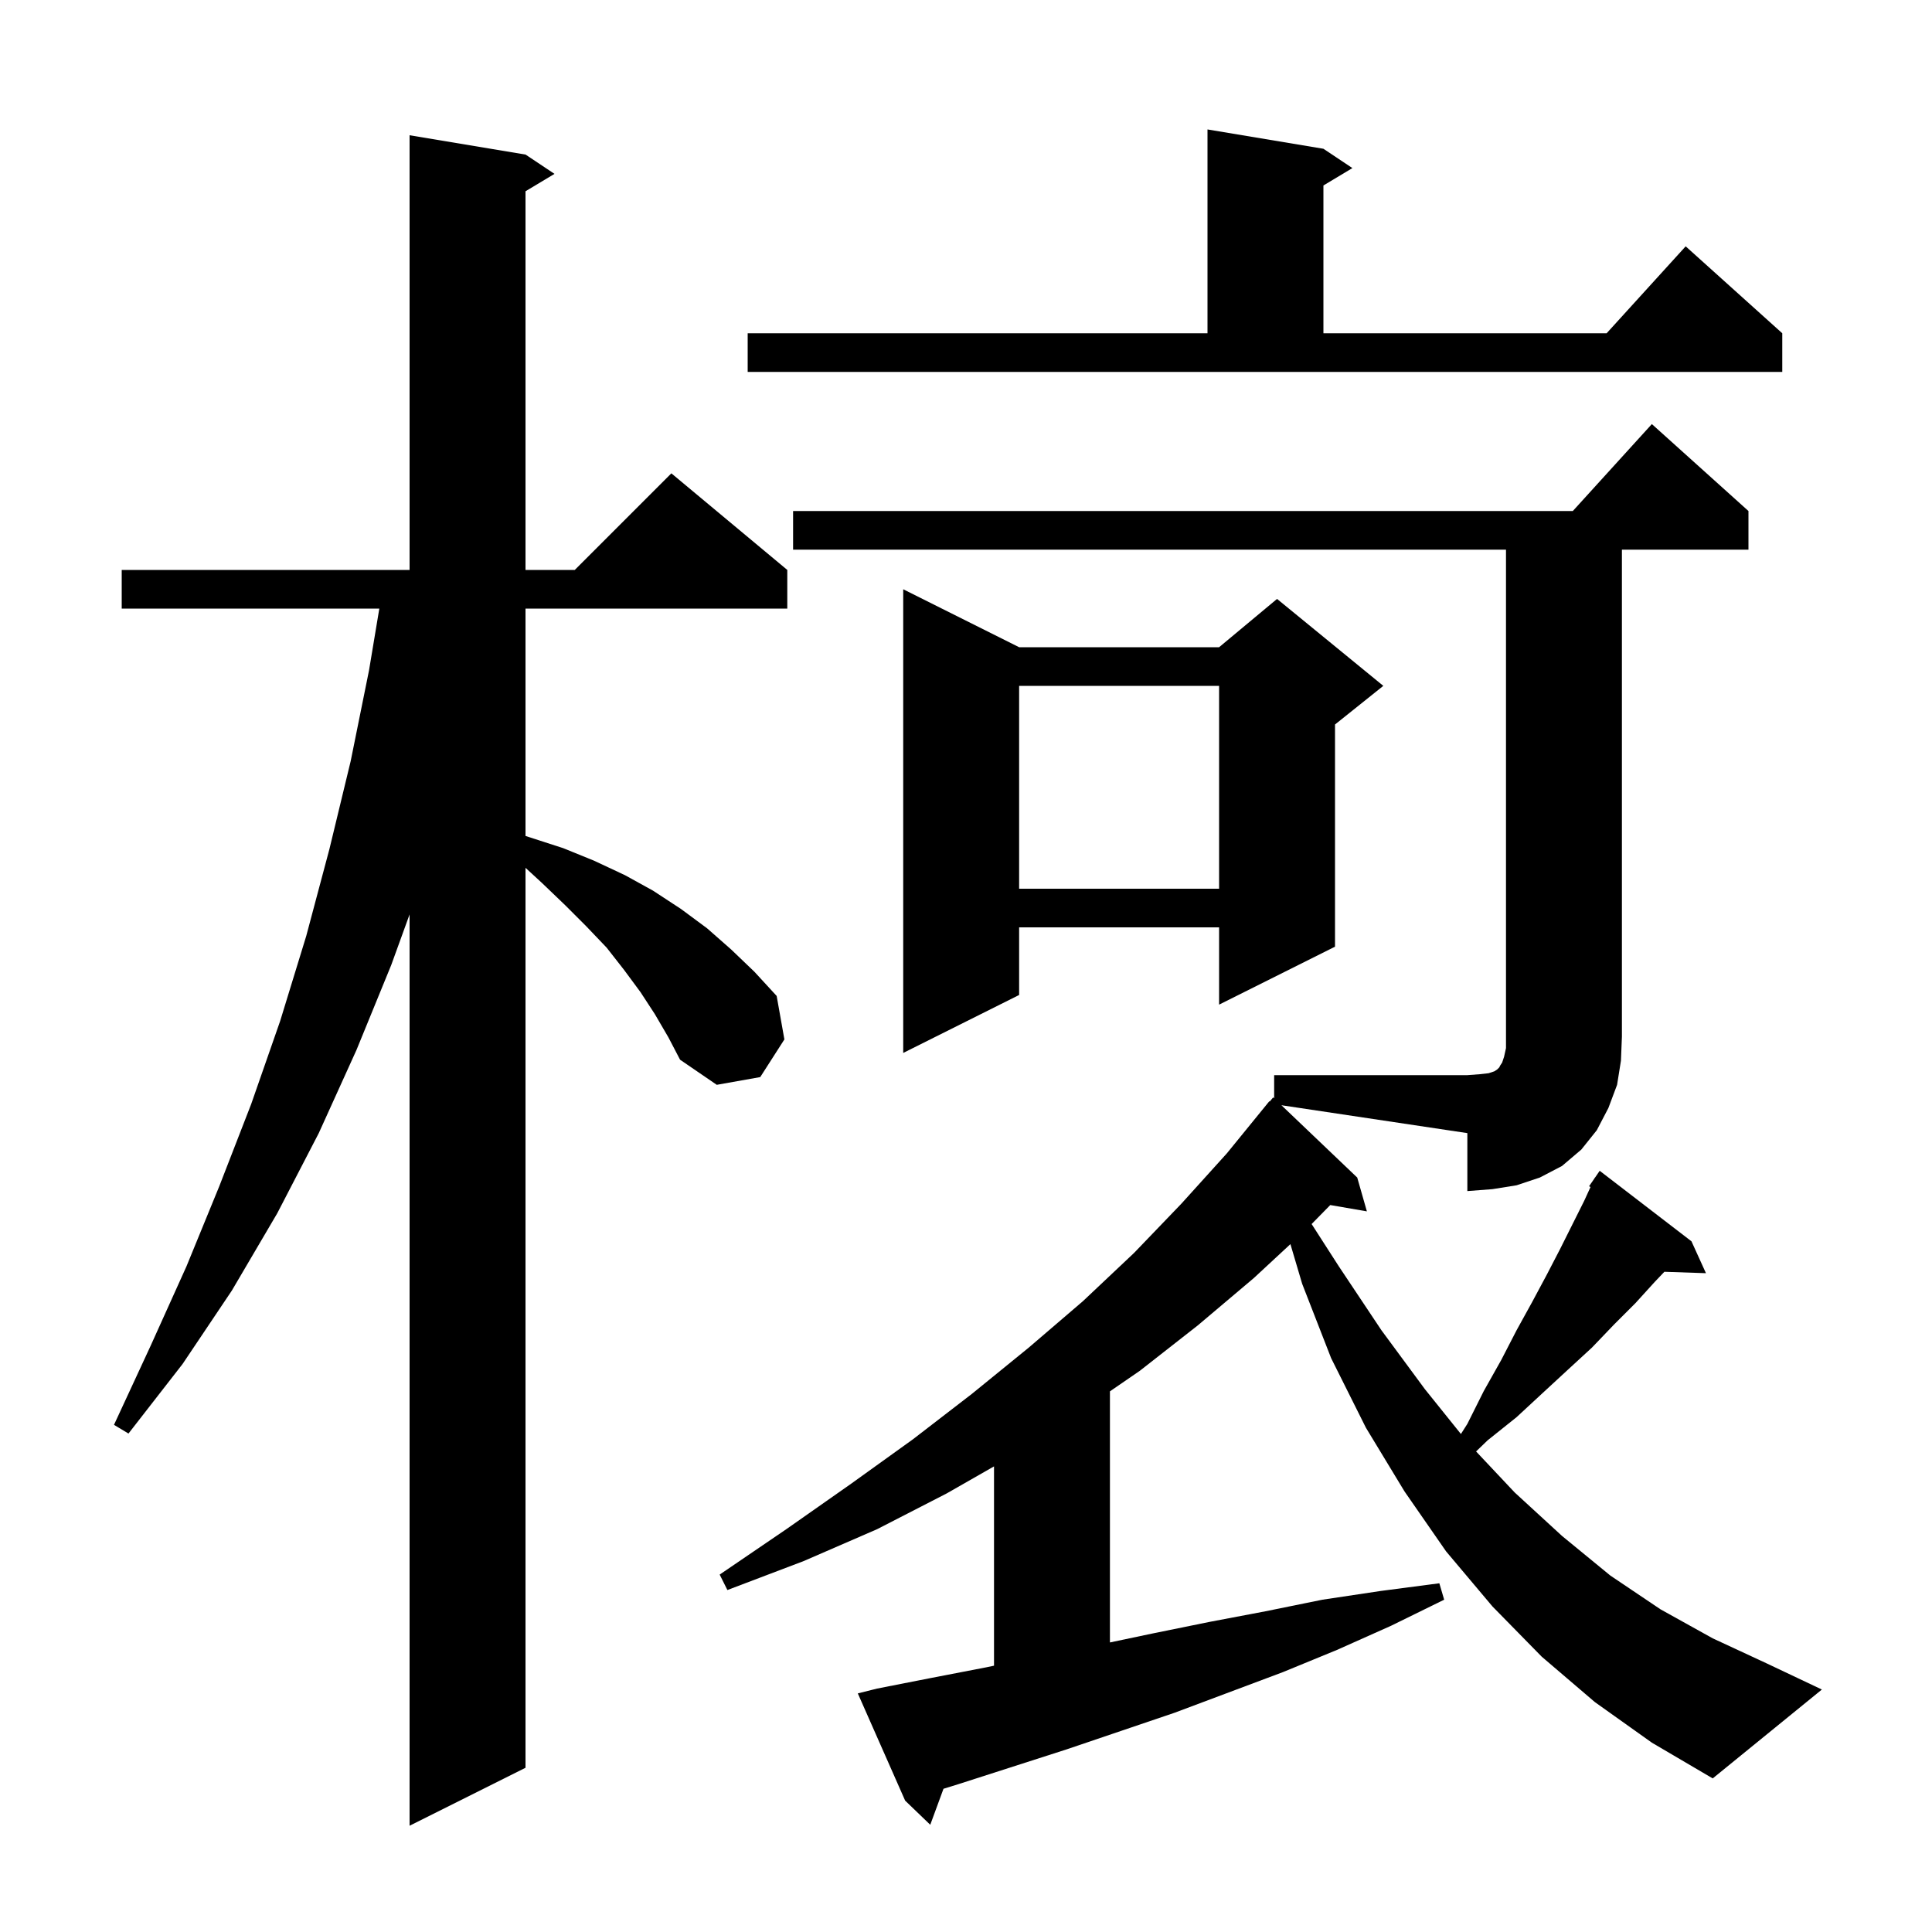 <svg xmlns="http://www.w3.org/2000/svg" xmlns:xlink="http://www.w3.org/1999/xlink" version="1.1" baseProfile="full" viewBox="0 0 200 200" width="200" height="200"><g fill="currentColor"><path d="M 67.8 105.0 L 66.3 102.7 L 64.6 100.4 L 62.8 98.1 L 60.7 95.9 L 58.5 93.7 L 56.1 91.4 L 54.4 89.836 L 54.4 183.0 L 42.4 189.0 L 42.4 94.661 L 40.5 99.9 L 36.9 108.7 L 33.0 117.3 L 28.7 125.6 L 24.0 133.6 L 18.9 141.2 L 13.3 148.4 L 11.8 147.5 L 15.6 139.3 L 19.3 131.1 L 22.7 122.8 L 26.0 114.3 L 29.0 105.7 L 31.7 96.9 L 34.1 87.9 L 36.3 78.8 L 38.2 69.4 L 39.267 63.0 L 12.6 63.0 L 12.6 59.0 L 42.4 59.0 L 42.4 14.0 L 54.4 16.0 L 57.4 18.0 L 54.4 19.8 L 54.4 59.0 L 59.5 59.0 L 69.5 49.0 L 81.5 59.0 L 81.5 63.0 L 54.4 63.0 L 54.4 86.538 L 58.3 87.8 L 61.5 89.1 L 64.7 90.6 L 67.6 92.2 L 70.5 94.1 L 73.2 96.1 L 75.7 98.3 L 78.1 100.6 L 80.4 103.1 L 81.2 107.6 L 78.7 111.5 L 74.2 112.3 L 70.4 109.7 L 69.2 107.4 Z M 140.5 121.9 L 141.5 125.4 L 137.708 124.746 L 135.779 126.712 L 138.6 131.1 L 143.0 137.7 L 147.5 143.8 L 151.234 148.447 L 151.9 147.4 L 153.6 144.0 L 155.4 140.8 L 157.0 137.7 L 158.6 134.8 L 160.1 132.0 L 161.5 129.3 L 164.0 124.3 L 164.65 122.881 L 164.5 122.8 L 165.062 121.982 L 165.1 121.9 L 165.113 121.909 L 165.6 121.2 L 175.1 128.5 L 176.6 131.8 L 172.296 131.654 L 171.3 132.7 L 169.3 134.9 L 167.1 137.1 L 164.8 139.5 L 162.3 141.8 L 159.7 144.2 L 157.0 146.7 L 154.0 149.1 L 152.804 150.254 L 156.8 154.5 L 161.7 159.0 L 166.7 163.1 L 171.9 166.6 L 177.3 169.6 L 182.9 172.2 L 188.6 174.9 L 177.3 184.1 L 171.0 180.4 L 165.1 176.2 L 159.6 171.5 L 154.5 166.3 L 149.7 160.6 L 145.4 154.4 L 141.4 147.8 L 137.8 140.6 L 134.8 132.9 L 133.583 128.792 L 129.8 132.3 L 124.0 137.2 L 118.0 141.9 L 114.9 144.031 L 114.9 170.026 L 119.3 169.1 L 125.2 167.9 L 131.0 166.8 L 136.9 165.6 L 142.9 164.7 L 149.0 163.9 L 149.5 165.6 L 144.0 168.3 L 138.4 170.8 L 132.8 173.1 L 121.6 177.3 L 110.4 181.1 L 99.2 184.7 L 97.67 185.173 L 96.3 188.9 L 93.7 186.4 L 88.8 175.3 L 90.8 174.8 L 96.4 173.7 L 102.1 172.6 L 102.9 172.432 L 102.9 151.8 L 98.0 154.6 L 90.8 158.3 L 83.2 161.6 L 75.3 164.6 L 74.5 163.0 L 81.4 158.3 L 88.1 153.6 L 94.5 149.0 L 100.6 144.3 L 106.5 139.5 L 112.1 134.7 L 117.4 129.7 L 122.3 124.6 L 127.0 119.4 L 131.4 114.0 L 131.439 114.034 L 131.8 113.6 L 131.9 113.695 L 131.9 111.3 L 151.9 111.3 L 153.2 111.2 L 154.1 111.1 L 154.7 110.9 L 155.0 110.7 L 155.2 110.5 L 155.3 110.3 L 155.5 110.0 L 155.7 109.4 L 155.9 108.5 L 155.9 56.9 L 82.1 56.9 L 82.1 52.9 L 162.818 52.9 L 171.0 43.9 L 181.0 52.9 L 181.0 56.9 L 167.9 56.9 L 167.9 107.3 L 167.8 109.8 L 167.4 112.3 L 166.5 114.7 L 165.3 117.0 L 163.7 119.0 L 161.7 120.7 L 159.4 121.9 L 157.0 122.7 L 154.5 123.1 L 151.9 123.3 L 151.9 117.3 L 132.652 114.413 Z M 105.5 67.0 L 126.2 67.0 L 132.2 62.0 L 143.2 71.0 L 138.2 75.0 L 138.2 98.0 L 126.2 104.0 L 126.2 96.0 L 105.5 96.0 L 105.5 103.0 L 93.5 109.0 L 93.5 61.0 Z M 105.5 71.0 L 105.5 92.0 L 126.2 92.0 L 126.2 71.0 Z M 77.4 34.5 L 125.0 34.5 L 125.0 13.4 L 137.0 15.4 L 140.0 17.4 L 137.0 19.2 L 137.0 34.5 L 166.318 34.5 L 174.5 25.5 L 184.5 34.5 L 184.5 38.5 L 77.4 38.5 Z "/></g></svg>